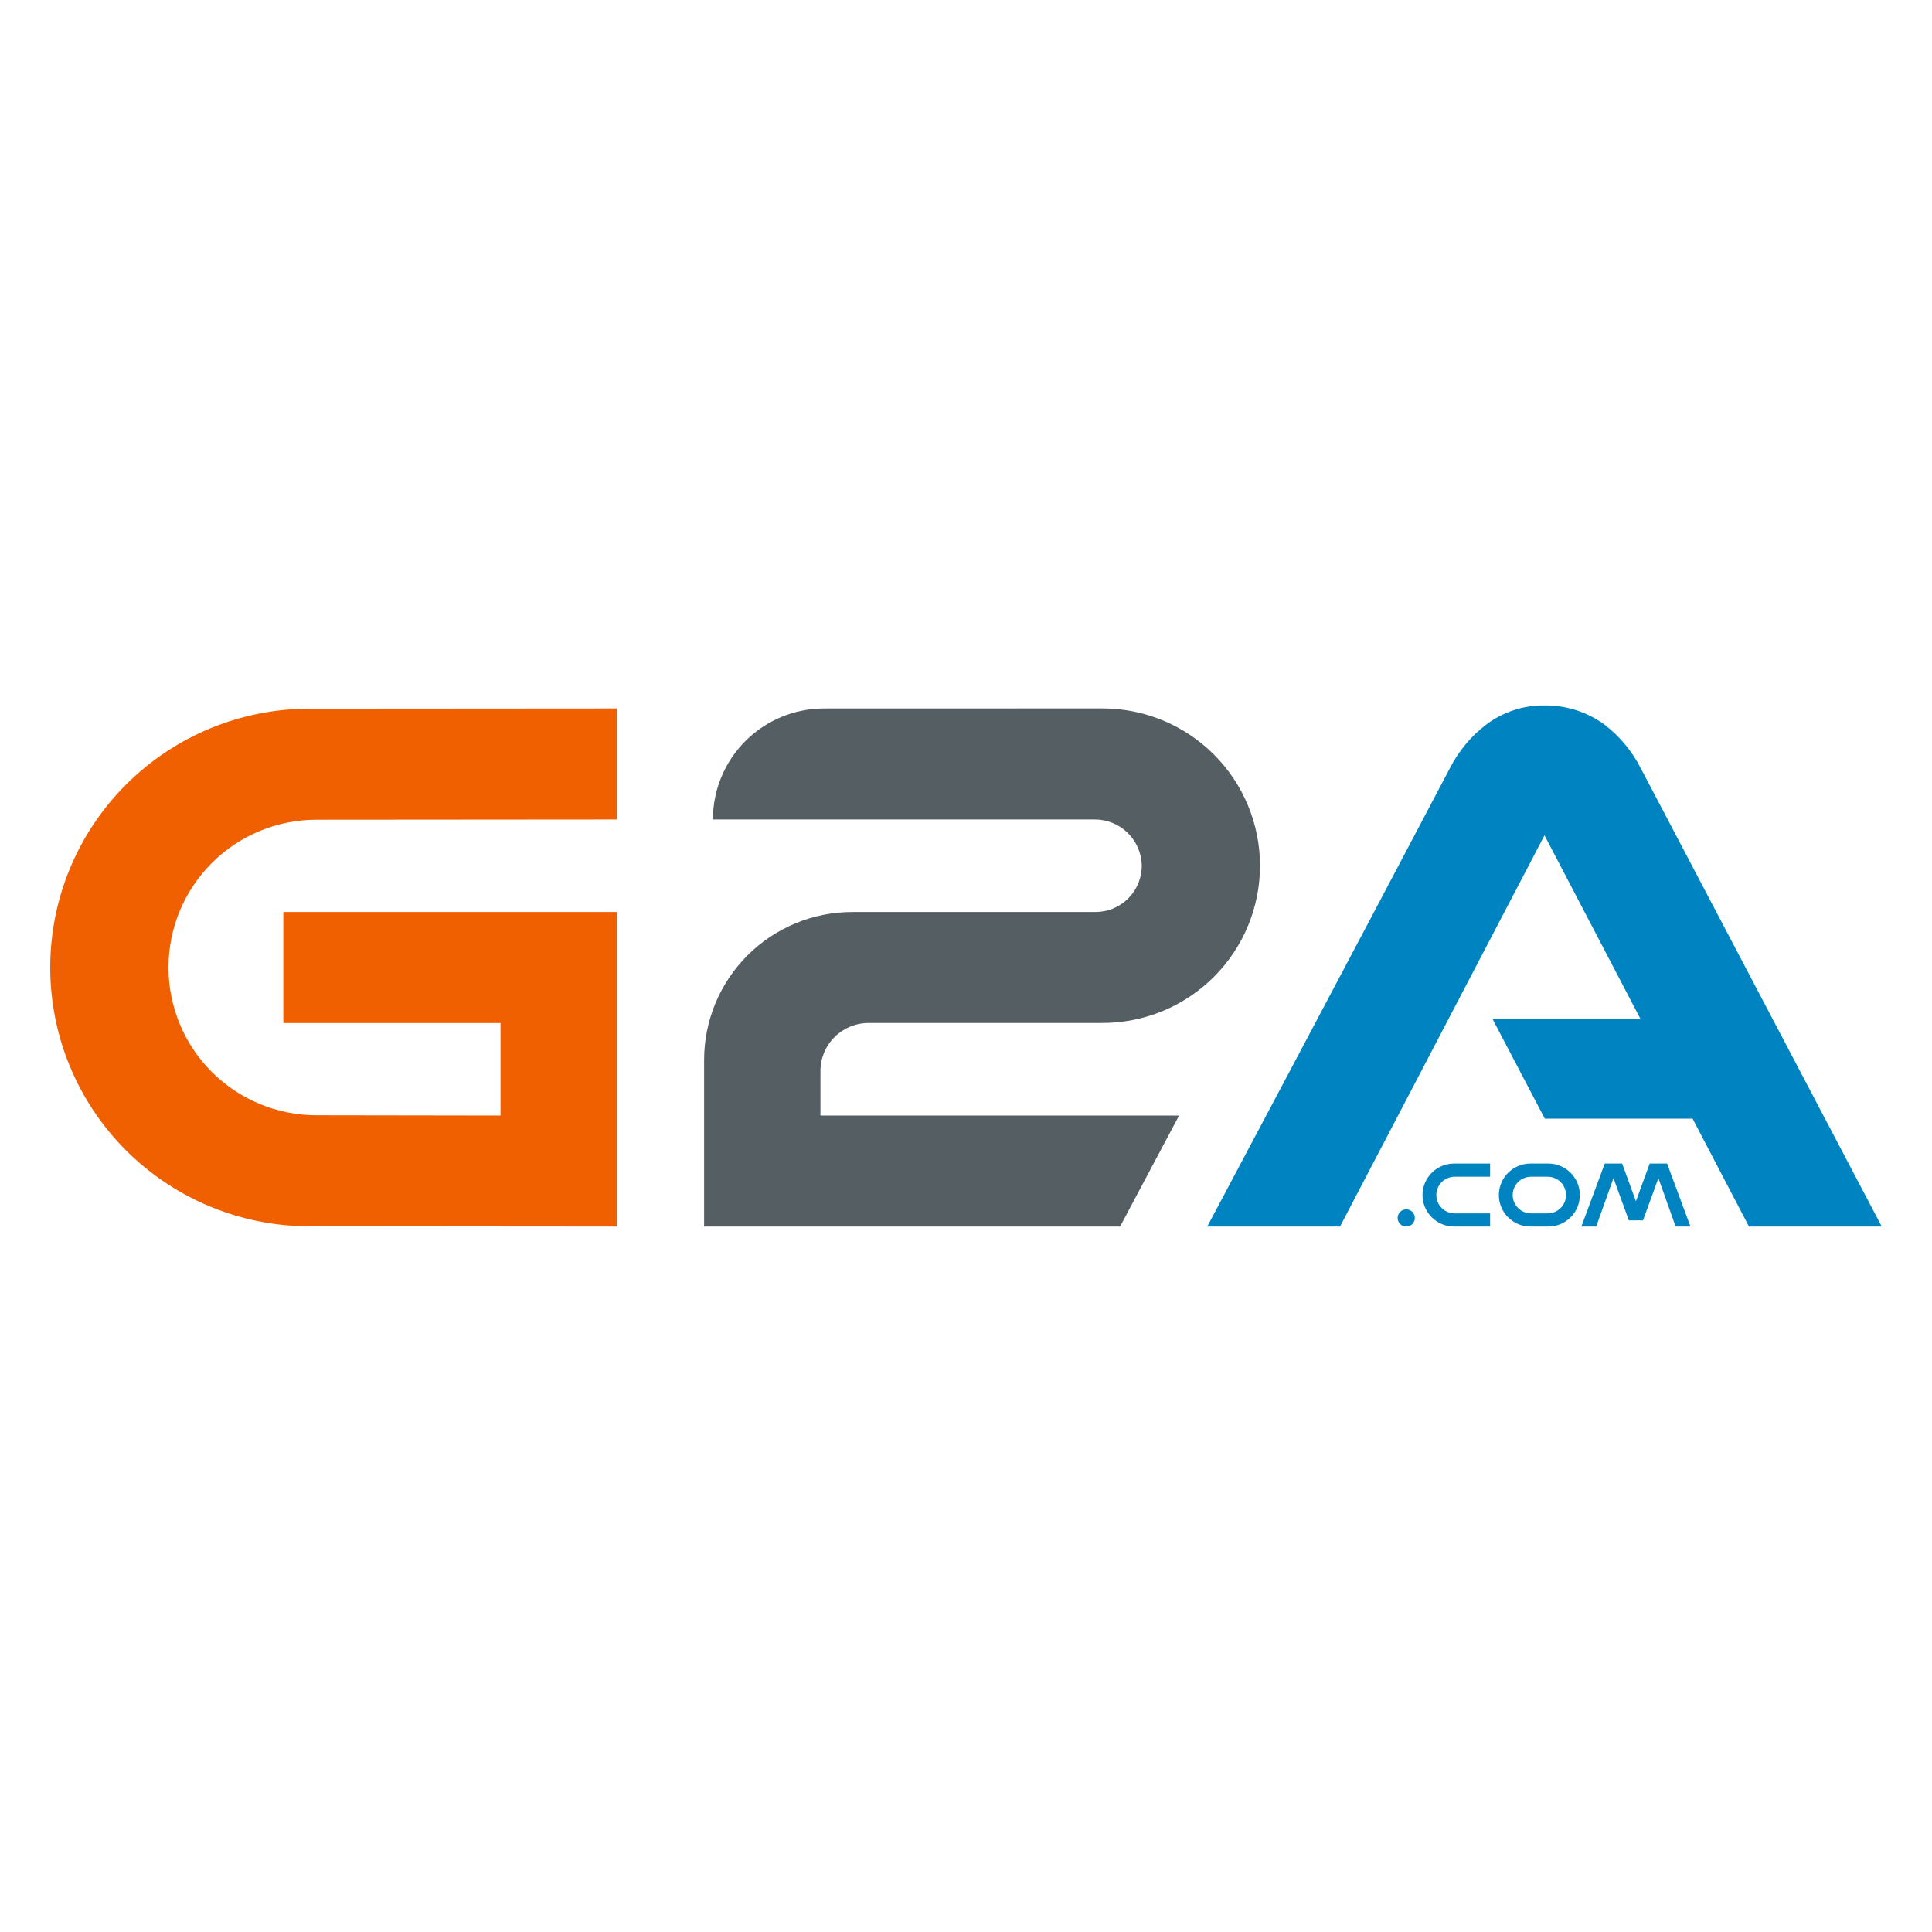 <svg width="500" height="500" viewBox="0 0 500 500" fill="none" xmlns="http://www.w3.org/2000/svg">
<g clip-path="url(#clip0_580_2992)">
<path d="M220.584 236.025C210.41 236.025 200.653 240.061 193.459 247.246C186.265 254.43 182.223 264.174 182.223 274.333V317.432H289.875L305.144 288.7H212.331V277.181C212.331 273.884 213.642 270.722 215.977 268.39C218.311 266.059 221.477 264.749 224.779 264.749L285.325 264.744C296.136 264.744 306.503 260.455 314.148 252.822C321.792 245.188 326.086 234.835 326.086 224.04C326.086 213.245 321.792 202.891 314.148 195.258C306.503 187.624 296.136 183.336 285.325 183.336L213.273 183.349C209.495 183.349 205.753 184.092 202.262 185.536C198.771 186.98 195.599 189.096 192.928 191.764C190.256 194.432 188.136 197.6 186.69 201.086C185.244 204.572 184.5 208.308 184.5 212.081L283.227 212.078C286.385 212.052 289.43 213.254 291.717 215.429C294.004 217.605 295.354 220.583 295.481 223.734C295.525 225.331 295.248 226.92 294.667 228.408C294.085 229.896 293.212 231.253 292.097 232.398C290.982 233.544 289.648 234.454 288.175 235.077C286.702 235.699 285.119 236.021 283.52 236.022L220.584 236.025Z" fill="#555E63"/>
<path d="M81.903 288.628C71.746 288.628 62.005 284.599 54.823 277.427C47.641 270.255 43.606 260.528 43.606 250.385C43.606 240.242 47.641 230.515 54.823 223.343C62.005 216.171 71.746 212.142 81.903 212.142L159.644 212.082V183.35L80.073 183.406C62.284 183.406 45.224 190.463 32.645 203.024C20.066 215.585 13 232.621 13 250.385C13 268.149 20.066 285.185 32.645 297.746C45.224 310.307 62.284 317.364 80.073 317.364L159.644 317.431V236.023L73.324 236.025V264.758L129.537 264.757V288.699L81.903 288.628Z" fill="#F05F00"/>
<path d="M400.7 301.126H396.068C393.903 301.126 391.827 301.985 390.296 303.514C388.765 305.043 387.905 307.116 387.905 309.278C387.905 311.44 388.765 313.514 390.296 315.043C391.827 316.571 393.903 317.43 396.068 317.43H400.7C402.865 317.43 404.942 316.571 406.473 315.043C408.004 313.514 408.864 311.44 408.864 309.278C408.864 307.116 408.004 305.043 406.473 303.514C404.942 301.985 402.865 301.126 400.7 301.126ZM400.534 314.022H396.235C394.975 314.022 393.767 313.523 392.876 312.633C391.985 311.743 391.484 310.537 391.484 309.279C391.484 308.021 391.985 306.814 392.876 305.924C393.767 305.035 394.975 304.535 396.235 304.535H400.534C401.794 304.535 403.002 305.035 403.893 305.924C404.784 306.814 405.284 308.021 405.284 309.279C405.284 310.537 404.784 311.743 403.893 312.633C403.002 313.523 401.794 314.022 400.534 314.022Z" fill="#0084C1"/>
<path d="M368.145 309.278C368.147 311.439 369.008 313.511 370.538 315.04C372.069 316.568 374.144 317.428 376.308 317.43H385.641V314.022H376.475C375.215 314.022 374.007 313.523 373.116 312.633C372.225 311.743 371.725 310.537 371.725 309.279C371.725 308.021 372.225 306.814 373.116 305.924C374.007 305.035 375.215 304.535 376.475 304.535H385.641V301.126H376.308C374.144 301.128 372.069 301.988 370.538 303.516C369.008 305.045 368.147 307.117 368.145 309.278Z" fill="#0084C1"/>
<path d="M426.936 301.126L423.376 310.892L419.816 301.126H415.309L409.257 317.428H413.098L417.562 304.908L421.539 315.821H425.213L429.19 304.908L433.654 317.428H437.49L431.444 301.126H426.936Z" fill="#0084C1"/>
<path d="M363.935 317.431C365.166 317.431 366.165 316.434 366.165 315.204C366.165 313.975 365.166 312.978 363.935 312.978C362.703 312.978 361.705 313.975 361.705 315.204C361.705 316.434 362.703 317.431 363.935 317.431Z" fill="#0084C1"/>
<path d="M424.616 198.798C422.398 194.445 419.245 190.634 415.381 187.639C410.857 184.281 405.353 182.499 399.716 182.567C394.208 182.499 388.837 184.285 384.47 187.639C380.607 190.634 377.453 194.445 375.236 198.798C350.088 246.637 312.431 317.433 312.431 317.433H346.795L399.716 216.189L424.586 263.77H386.295L399.794 289.512H438.041L452.636 317.433H487C487 317.433 449.763 246.637 424.616 198.798Z" fill="#0084C1"/>
</g>
<defs>
<clipPath id="clip0_580_2992">
<rect width="474" height="142" fill="white" transform="translate(13 179)"/>
</clipPath>
</defs>
</svg>
